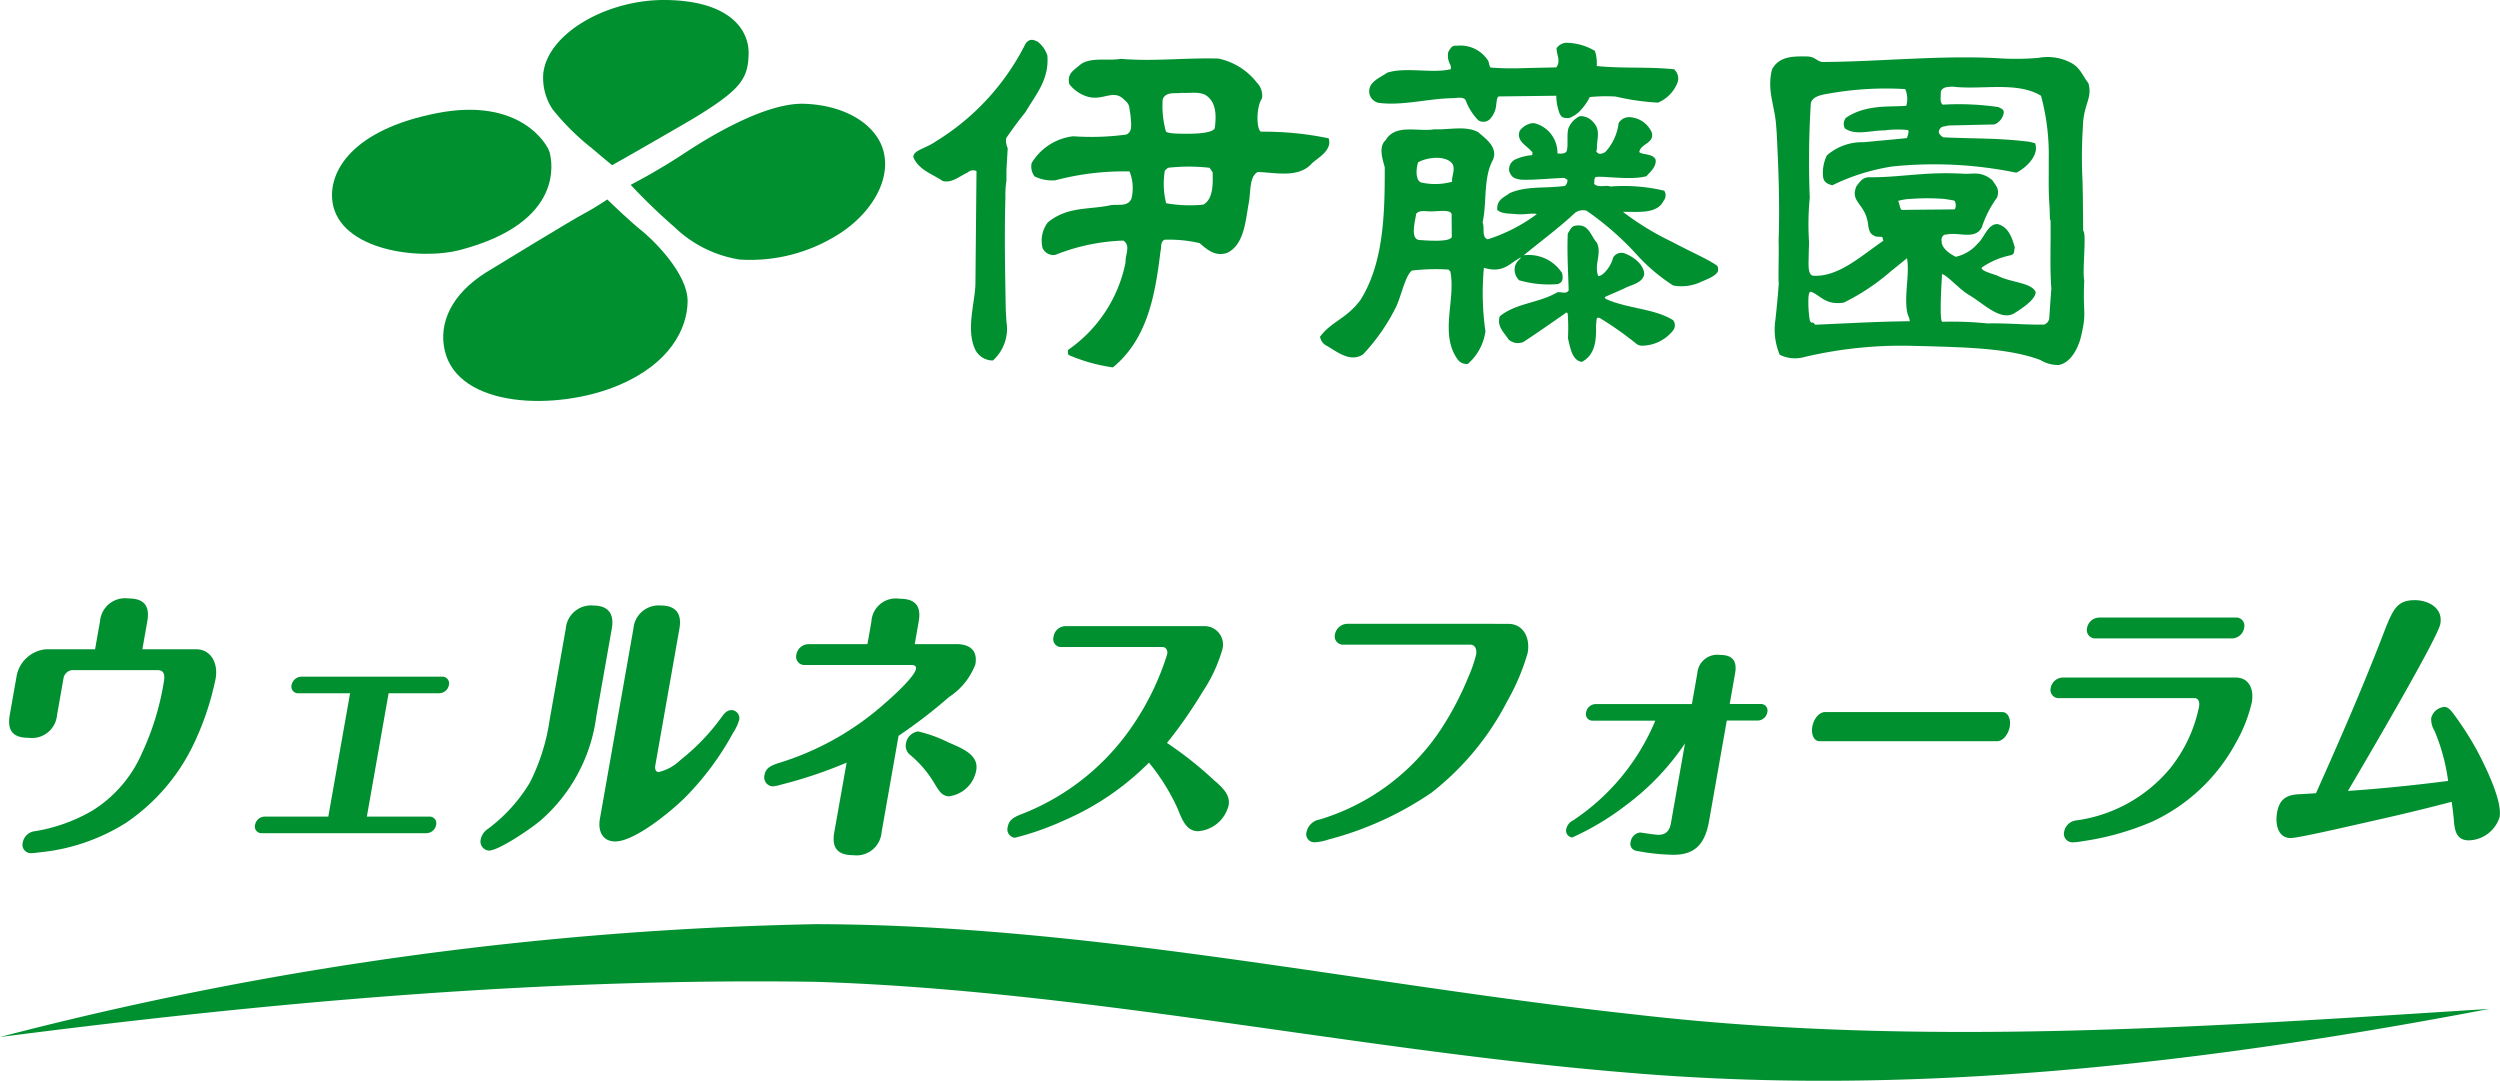 <svg xmlns="http://www.w3.org/2000/svg" width="161.918" height="70"><defs><clipPath id="a"><path data-name="長方形 2662" fill="none" d="M0 0h161.918v70H0z"/></clipPath></defs><g data-name="グループ 3318" clip-path="url(#a)" fill="#00902f"><path data-name="パス 2055" d="M12.703 42.051c.949 0 1.442.888 1.262 1.905a18.363 18.363 0 0 1-1.538 4.477 12.818 12.818 0 0 1-4.272 4.863 12.847 12.847 0 0 1-5.577 1.907c-.186.018-.376.055-.559.055a.544.544 0 0 1-.542-.7.892.892 0 0 1 .776-.722 10.877 10.877 0 0 0 3.694-1.313 8.268 8.268 0 0 0 3.261-3.776 17.344 17.344 0 0 0 1.4-4.569c.075-.425.054-.777-.412-.777H4.673a.637.637 0 0 0-.561.537l-.417 2.368a1.631 1.631 0 0 1-1.842 1.48c-.933 0-1.413-.388-1.221-1.48l.437-2.479a2.128 2.128 0 0 1 1.909-1.776h3.18l.32-1.813a1.626 1.626 0 0 1 1.826-1.48c.932 0 1.429.389 1.237 1.48l-.32 1.813Z"/><path data-name="パス 2056" d="M23.76 52.89h4.029a.428.428 0 0 1 .455.536.645.645 0 0 1-.644.537H16.974a.428.428 0 0 1-.455-.537.645.645 0 0 1 .644-.536h4.1l1.411-7.991h-3.316a.432.432 0 0 1-.472-.537.665.665 0 0 1 .661-.536h9.074a.435.435 0 0 1 .455.536.645.645 0 0 1-.644.537h-3.263Z"/><path data-name="パス 2057" d="M38.621 46.397A10.771 10.771 0 0 1 35 53.149c-.588.5-2.69 1.942-3.34 1.942a.592.592 0 0 1-.516-.759 1.071 1.071 0 0 1 .484-.666 10.442 10.442 0 0 0 2.689-2.978 13.122 13.122 0 0 0 1.277-4.032l1.05-5.938a1.639 1.639 0 0 1 1.78-1.5c.9 0 1.383.462 1.2 1.5Zm3.823 3.163c-.039.222 0 .444.221.444a3.033 3.033 0 0 0 1.4-.777 13.76 13.76 0 0 0 2.679-2.793c.175-.24.361-.444.628-.444a.526.526 0 0 1 .505.629 3.111 3.111 0 0 1-.4.851 18.522 18.522 0 0 1-3.141 4.217c-.985.962-3.26 2.812-4.492 2.812-.782 0-1.138-.629-.991-1.462l2.172-12.32a1.639 1.639 0 0 1 1.779-1.5c.9 0 1.384.462 1.2 1.5Z"/><path data-name="パス 2058" d="M61.937 41.717c.783 0 1.407.333 1.234 1.314a4.355 4.355 0 0 1-1.7 2.109 32.985 32.985 0 0 1-3.274 2.516l-1.1 6.252a1.625 1.625 0 0 1-1.826 1.48c-.933 0-1.43-.388-1.238-1.48l.8-4.514a29.019 29.019 0 0 1-4.247 1.425 2.137 2.137 0 0 1-.569.111.586.586 0 0 1-.5-.74c.078-.444.408-.61.937-.777a18.469 18.469 0 0 0 6.942-3.937c.432-.37 1.839-1.647 1.927-2.146.036-.2-.121-.259-.254-.259h-6.926a.541.541 0 0 1-.562-.685.812.812 0 0 1 .8-.666h3.8l.258-1.462a1.584 1.584 0 0 1 1.826-1.48c.932 0 1.43.388 1.237 1.48l-.257 1.462Zm-.456 9.859c-.533 0-.744-.5-.992-.888a7.09 7.09 0 0 0-1.518-1.776.752.752 0 0 1-.3-.74.936.936 0 0 1 .79-.8 8.985 8.985 0 0 1 1.987.722c.914.388 1.954.814 1.781 1.794a2.058 2.058 0 0 1-1.745 1.683"/><path data-name="パス 2059" d="M78.731 50.615c.474.426.959.888.845 1.536a2.2 2.2 0 0 1-1.978 1.683c-.849 0-1.085-.925-1.384-1.591a13.5 13.5 0 0 0-1.8-2.849 17.519 17.519 0 0 1-5.487 3.737 18.046 18.046 0 0 1-3.2 1.128.546.546 0 0 1-.459-.7c.085-.481.414-.648 1-.87a15.457 15.457 0 0 0 7.191-5.845 17.323 17.323 0 0 0 2.138-4.477c.042-.24-.069-.462-.318-.462h-6.493a.513.513 0 0 1-.548-.666.788.788 0 0 1 .787-.685h9.057a1.193 1.193 0 0 1 1.078 1.535 9.727 9.727 0 0 1-1.259 2.7 29.911 29.911 0 0 1-2.319 3.33 23.621 23.621 0 0 1 3.139 2.5"/><path data-name="パス 2060" d="M97.677 40.404c.966 0 1.445.869 1.265 1.887a14.119 14.119 0 0 1-1.314 3.107 17.862 17.862 0 0 1-4.91 5.938 21.373 21.373 0 0 1-6.662 3.033 3.327 3.327 0 0 1-.931.185.526.526 0 0 1-.5-.685 1.046 1.046 0 0 1 .856-.795 14.389 14.389 0 0 0 7.86-5.864 19.871 19.871 0 0 0 1.755-3.348 8.88 8.88 0 0 0 .507-1.462c.059-.333-.052-.648-.385-.648h-8.191a.536.536 0 0 1-.565-.666.832.832 0 0 1 .8-.684Z"/><path data-name="パス 2061" d="M105.311 52.15a17.179 17.179 0 0 1-3.482 2.09.447.447 0 0 1-.381-.573.825.825 0 0 1 .444-.537 14.389 14.389 0 0 0 5.317-6.456h-4.029a.428.428 0 0 1-.454-.537.645.645 0 0 1 .644-.536h6.21l.352-2a1.294 1.294 0 0 1 1.458-1.184c.749 0 1.143.315.987 1.2l-.349 1.979h1.981a.428.428 0 0 1 .455.536.646.646 0 0 1-.644.537h-1.981l-1.148 6.511c-.268 1.517-.934 2.183-2.316 2.183a13.679 13.679 0 0 1-2.4-.259.457.457 0 0 1-.365-.573.715.715 0 0 1 .607-.611c.033 0 .276.037.406.055.243.037.65.092.783.092.466 0 .722-.222.816-.758l.91-5.161a16.23 16.23 0 0 1-3.818 4"/><path data-name="パス 2062" d="M129.686 46.12c.38 0 .566.463.482.943s-.434.943-.814.943h-11.509c-.38 0-.552-.463-.468-.943s.42-.943.814-.943Z"/><path data-name="パス 2063" d="M144.795 43.882c.849 0 1.205.721 1.048 1.609a9.644 9.644 0 0 1-1.026 2.608 11.813 11.813 0 0 1-5.4 5.105 17.8 17.8 0 0 1-4.52 1.277 3.864 3.864 0 0 1-.646.074.554.554 0 0 1-.559-.7.893.893 0 0 1 .81-.722 9.594 9.594 0 0 0 6.034-3.348 9.356 9.356 0 0 0 1.89-4.015c.049-.277-.019-.555-.3-.555h-8.724a.533.533 0 0 1-.582-.666.816.816 0 0 1 .816-.666Zm-.014-3.885a.53.53 0 0 1 .565.666.805.805 0 0 1-.8.685h-8.791a.545.545 0 0 1-.579-.685.817.817 0 0 1 .817-.666Z"/><path data-name="パス 2064" d="M153.348 53.242c-.832.185-4.461 1.036-4.994 1.036-.8 0-1.012-.869-.872-1.664.186-1.055.855-1.165 1.641-1.184l.876-.055c1.509-3.367 2.992-6.77 4.3-10.155.673-1.739.9-2.349 2.112-2.349.8 0 1.833.463 1.644 1.535-.163.925-5.133 9.378-5.987 10.821 2.157-.148 4.327-.37 6.491-.648a12.686 12.686 0 0 0-.878-3.237 1.43 1.43 0 0 1-.219-.832.948.948 0 0 1 .86-.722c.25 0 .41.222.6.463a20.507 20.507 0 0 1 1.514 2.367c.463.869 1.647 3.219 1.458 4.292a2.143 2.143 0 0 1-2 1.517c-.683 0-.884-.462-.95-1.128a16.793 16.793 0 0 0-.158-1.369c-1.816.481-3.623.906-5.443 1.313"/><path data-name="パス 2065" d="M39.642 10.7c1.6-.893 5.126-2.939 5.223-3 3.111-1.884 3.588-2.587 3.621-4.217.034-1.5-1.152-3.435-5.384-3.483-3.775-.038-7.6 2.143-7.912 4.728a3.666 3.666 0 0 0 .6 2.351 15.5 15.5 0 0 0 2.5 2.486 222.27 222.27 0 0 0 1.352 1.135"/><path data-name="パス 2066" d="M40.848 11.971a40.552 40.552 0 0 0 3.542-2.087c1.232-.812 5.055-3.233 7.664-3.163s4.729 1.3 5.178 3.117c.477 1.918-.9 4.1-3.014 5.391a10.666 10.666 0 0 1-6.322 1.58 7.848 7.848 0 0 1-4.221-2.11 37.843 37.843 0 0 1-2.828-2.728"/><path data-name="パス 2067" d="M39.334 12.92c.288.287 1.646 1.57 2.215 2.01.552.432 3.01 2.71 2.985 4.6-.022 1.775-1.156 4.019-4.455 5.417-4.027 1.7-10.426 1.493-11.277-2.258-.408-1.794.47-3.648 2.651-5.027.263-.169 5.758-3.517 6.338-3.81s1.542-.932 1.542-.932"/><path data-name="パス 2068" d="M21.541 13.12c-.31-1.989 1.255-4.727 6.8-5.8 5.331-1.029 7.119 2.014 7.262 2.563.132.518 1.023 4.5-5.776 6.3-2.7.711-7.8.024-8.289-3.066"/><path data-name="パス 2069" d="M67.836 3.601c.118 1.588-.752 2.509-1.425 3.672-.437.537-.854 1.1-1.244 1.678a1.117 1.117 0 0 0 .1.645l-.082 1.407v.7a5.848 5.848 0 0 0-.067 1.056c-.069 2.429-.023 4.72.023 7.33l.043.74a2.773 2.773 0 0 1-.875 2.519 1.271 1.271 0 0 1-1.18-.779c-.567-1.329.039-3.005.047-4.251l.069-7.237a.5.5 0 0 0-.569.09c-.585.269-1.02.7-1.618.554-.7-.476-1.525-.7-1.9-1.529-.031-.479.763-.548 1.467-1.047a15.624 15.624 0 0 0 5.8-6.326c.3-.4.59-.2.781-.125a1.836 1.836 0 0 1 .629.9"/><path data-name="パス 2070" d="M81.396 5.343a1.185 1.185 0 0 1 .339 1.03c-.393.583-.359 2.023-.066 2.157a20.4 20.4 0 0 1 4.385.429c.247.785-.7 1.258-1.08 1.617-.854.967-2.3.611-3.507.562-.584.292-.442 1.378-.608 2.113-.2 1.169-.314 2.653-1.414 3.14-.744.225-1.246-.21-1.748-.643a8.662 8.662 0 0 0-2.258-.222c-.308.115-.2.509-.276.74-.344 2.84-.839 5.68-3.081 7.529a11.139 11.139 0 0 1-2.8-.773c-.153-.042-.114-.235-.114-.354a9.02 9.02 0 0 0 3.733-5.685c-.037-.469.357-1.088-.149-1.4a12.933 12.933 0 0 0-4.408.927.773.773 0 0 1-.817-.439 1.952 1.952 0 0 1 .339-1.669c1.234-1.005 2.5-.818 3.911-1.079.54-.157 1.262.145 1.506-.473a2.86 2.86 0 0 0-.126-1.746 17.351 17.351 0 0 0-4.8.572 2.551 2.551 0 0 1-1.354-.253 1.077 1.077 0 0 1-.188-.858 3.625 3.625 0 0 1 2.694-1.739 16.819 16.819 0 0 0 3.44-.111c.312-.15.313-.408.314-.719l-.045-.562c-.115-.548 0-.632-.425-.99-.691-.709-1.372.136-2.406-.2a2.337 2.337 0 0 1-1.124-.787c-.188-.7.326-.933.719-1.282.664-.5 1.851-.214 2.595-.364 2.14.182 4.152-.078 6.332-.019a4.262 4.262 0 0 1 2.492 1.555m-4.857.664c-.355.073-1.058-.114-1.239.43a6.074 6.074 0 0 0 .209 2.072c.078.1.444.151 1.341.151.8 0 1.688-.068 1.823-.361.088-.7.138-1.615-.518-2.092-.424-.315-1.115-.158-1.616-.2m1.8 4.857a11.868 11.868 0 0 0-2.7 0l-.2.179a5.15 5.15 0 0 0 .085 2.116 8.75 8.75 0 0 0 2.406.09c.7-.383.607-1.529.607-2.091Z"/><path data-name="パス 2071" d="M103.3 3.303a2.576 2.576 0 0 1 .115.973c1.664.173 3.3.036 5.009.21a.8.8 0 0 1 .225.861 2.319 2.319 0 0 1-1.265 1.3 15.618 15.618 0 0 1-2.742-.394 10.6 10.6 0 0 0-1.677.034 3.577 3.577 0 0 1-.728.99 2.073 2.073 0 0 1-.608.371c-.429.011-.506-.071-.618-.3a3.236 3.236 0 0 1-.214-1.147l-3.733.045c-.136.068-.128.386-.156.505a1.547 1.547 0 0 1-.382.934.6.6 0 0 1-.787.1 3.683 3.683 0 0 1-.822-1.314c-.154-.2-.482-.136-.775-.114-1.671.02-3.326.518-4.878.3a.787.787 0 0 1-.563-.551c-.167-.786.677-1.061 1.148-1.4 1.18-.382 2.932.067 4.115-.226a.52.52 0 0 0-.069-.359 1.163 1.163 0 0 1-.09-.765c.16-.247.217-.431.562-.393a2.117 2.117 0 0 1 1.977.911c.11.117.087.386.194.5a18.5 18.5 0 0 0 2.236.035l2.023-.045c.314-.427 0-.853.02-1.245a.835.835 0 0 1 .59-.348 3.711 3.711 0 0 1 1.9.531"/><path data-name="パス 2072" d="M103.177 7.898c.427.436.32.881.252 1.489v.227c0 .086-.081.233 0 .236.111.21.466.074.574-.037a3.358 3.358 0 0 0 .831-1.842.787.787 0 0 1 .687-.383 1.657 1.657 0 0 1 1.463 1c.18.7-.732.713-.811 1.259.157.191.914.081 1.061.508.034.469-.322.741-.591 1.051-1 .307-3.08-.064-3.311.076-.116.117-.042.312-.086.431.308.278.742.044 1.053.167a11.376 11.376 0 0 1 3.491.271.562.562 0 0 1-.047.661c-.431.889-1.732.684-2.628.712a18.25 18.25 0 0 0 3.188 1.945c1.282.68 2.247 1.085 2.881 1.517.113.083.1.3.08.394-.146.236-.348.37-1.068.664a2.97 2.97 0 0 1-1.832.246 11.855 11.855 0 0 1-2.226-1.855 19.126 19.126 0 0 0-3.382-2.988.862.862 0 0 0-.771.16c-.981.927-2.276 1.882-3.3 2.728a2.565 2.565 0 0 1 2.49 1.158c.065.353.061.593-.284.708a7 7 0 0 1-2.5-.248.971.971 0 0 1-.291-.741c.023-.472.4-.63.4-.741-.741.381-1.124 1.056-2.392.673a17.607 17.607 0 0 0 .1 4.115 3.408 3.408 0 0 1-1.146 2.113.727.727 0 0 1-.683-.334c-1.147-1.651-.079-3.861-.445-5.658l-.119-.121a13.147 13.147 0 0 0-2.374.066c-.42.33-.682 1.61-1 2.308a12.769 12.769 0 0 1-2.157 3.117c-.86.575-1.769-.24-2.417-.588a.812.812 0 0 1-.372-.552c.752-1.006 1.68-1.137 2.608-2.366 1.5-2.368 1.593-5.536 1.583-8.613-.147-.545-.415-1.327.061-1.757.64-1.08 2.107-.519 3.151-.7.938.046 2.031-.253 2.839.185.5.435 1.3.989.955 1.8-.638 1.163-.378 2.762-.669 4.048.154.349-.086.972.34 1.091a10.783 10.783 0 0 0 3.174-1.632c-.328-.089-.793.06-1.362 0-.391-.044-.9 0-1.2-.268-.058-.705.514-.841.783-1.08 1.09-.494 2.352-.3 3.6-.478a.5.5 0 0 0 .164-.392l-.209-.126c-.976.035-2.068.157-2.832.113-.421-.081-.564-.125-.732-.54a.719.719 0 0 1 .383-.765 3.383 3.383 0 0 1 1.091-.281c.046-.023 0-.132.045-.157-.372-.484-1.08-.72-.842-1.417a1.263 1.263 0 0 1 .773-.493.726.726 0 0 1 .371.055 1.979 1.979 0 0 1 1.3 1.9c.3.036.5.006.593-.136.135-.327-.025-1.21.146-1.551a1.453 1.453 0 0 1 .72-.73 1.087 1.087 0 0 1 .849.377m-11.327 2.614c-.155.427-.18 1.259.247 1.32a4.113 4.113 0 0 0 1.949-.061c-.035-.348.221-.792.03-1.145-.4-.584-1.641-.451-2.227-.113m.876 3.177c-.306.032-.8-.135-1.009.172-.032.36-.43 1.663.232 1.685.66.045 1.948.136 2.08-.2l-.012-1.35c.083-.472-.721-.307-1.291-.307"/><path data-name="パス 2073" d="M103.408 15.692c.376.7-.194 1.451.11 2.191.319-.006.838-.655.958-1.2a.623.623 0 0 1 .752-.271c.479.18 1.193.635 1.265 1.3-.047.622-.877.74-1.252.949-.4.192-1 .436-1.288.571-.046.075.073.139.166.18 1.38.584 3.059.584 4.243 1.324a.545.545 0 0 1 .009.655 2.613 2.613 0 0 1-2.037 1 .638.638 0 0 1-.419-.181 21.709 21.709 0 0 0-2.307-1.617c-.27-.082-.18.149-.239.48.029.989-.059 1.91-.916 2.367-.627-.09-.749-.9-.9-1.529a13.448 13.448 0 0 0-.013-1.573c-.029-.13-.131-.1-.181-.03-.869.6-1.754 1.224-2.69 1.839a.9.9 0 0 1-.972-.17c-.266-.434-.762-.823-.566-1.486 1.021-.842 2.453-.857 3.629-1.5.238-.195.638.133.838-.179-.03-1.205-.114-2.477-.058-3.686.176-.271.239-.477.507-.509.859-.147.97.646 1.359 1.076"/><path data-name="パス 2074" d="M135.258 5.385c.291.99-.337 1.349-.358 2.9a30.019 30.019 0 0 0-.022 3.417l.022.99.021 2.248c.236.191-.067 2.539.07 3.236-.108 2.264.2 1.978-.249 3.776-.208.7-.65 1.539-1.393 1.687a2.189 2.189 0 0 1-1.2-.323c-2.044-.756-4.582-.824-8.2-.914a27.326 27.326 0 0 0-7.081.72 2.218 2.218 0 0 1-1.6-.146 4.2 4.2 0 0 1-.285-2.221s.157-1.366.223-2.419c-.044-.293.022-2.136-.011-2.726.08-2.333 0-4.576-.125-7.031l-.045-.585c-.107-1.209-.589-2.174-.259-3.492.462-.869 1.373-.856 2.237-.846.563 0 .648.316 1.036.359 3.732-.021 7.59-.445 11.351-.246a16.61 16.61 0 0 0 2.655-.024 3.21 3.21 0 0 1 1.933.247c.741.321.854.845 1.28 1.393m-8.743.225c-.427.022-.654.02-.81.291 0 .313-.089.789.135.878a17.613 17.613 0 0 1 3.6.158c.194.117.34.125.338.359a.976.976 0 0 1-.608.764l-2.966.067-.429.091c-.427.336-.067.56.068.674 2 .1 3.6.036 5.6.292l.36.09c.291.719-.506 1.565-1.215 1.91a26.42 26.42 0 0 0-8.046-.4 13.588 13.588 0 0 0-3.867 1.215c-.323-.078-.571-.212-.6-.564a2.574 2.574 0 0 1 .245-1.37 3.471 3.471 0 0 1 2.4-.854c.985-.1 2.2-.2 2.79-.27.039-.155.157-.406.067-.517a6.38 6.38 0 0 0-1.529.023c-.865-.011-1.888.359-2.563-.136a.625.625 0 0 1 .065-.675c1.3-.9 2.9-.689 3.914-.786a1.576 1.576 0 0 0-.068-1.08 21.044 21.044 0 0 0-4.834.27c-.394.075-1.169.136-1.281.653a61.128 61.128 0 0 0-.068 6.114 17.685 17.685 0 0 0-.045 2.877l-.022.741c0 .652-.09 1.326.263 1.43 1.648.121 3.15-1.3 4.57-2.261l-.067-.248-.406-.023c-.39-.157-.423-.313-.5-.662-.129-1.518-1.241-1.531-.759-2.618.243-.307.4-.565.83-.563 2.039.02 3.575-.381 6.16-.224.563.022 1.1-.18 1.8.415.271.4.47.572.315 1.113a6.8 6.8 0 0 0-.992 1.934c-.441.849-1.5.287-2.29.472-.27-.023-.352.266-.316.426-.007.465.526.818.911 1.016a2.608 2.608 0 0 0 1.427-.859c.437-.387.653-1.281 1.282-1.259.7.17.941.866 1.122 1.528-.076.2.027.422-.291.495a4.982 4.982 0 0 0-1.845.788c-.133.2.682.4 1.036.543.852.441 2.182.424 2.45 1.052-.02.471-.807 1.013-1.436 1.4-.9.449-1.957-.675-2.88-1.215-.617-.355-1.46-1.326-1.753-1.349l-.022.471c-.045.721-.134 2.653.05 2.612a23.4 23.4 0 0 1 2.934.109c1.135-.031 2.544.1 3.644.075a.491.491 0 0 0 .342-.412c.048-.739.083-1.247.135-1.911-.108-1.443-.026-2.969-.052-4.448l-.04-.04-.02-.75c-.091-1.259-.046-1.865-.057-3.15a14.6 14.6 0 0 0-.5-4.11c-1.551-.944-3.859-.372-5.666-.585m-.675 7.261a14.648 14.648 0 0 0-2.046 0 3.45 3.45 0 0 0-.875.136c.115.155.1.5.249.584 1.189-.022 2.312-.022 3.412-.038.116-.076.1-.486-.022-.569-.252-.043-.485-.09-.719-.113m-2.336 7.306c-.183-1.106.176-2.428 0-3.461l-1.081.876a14.242 14.242 0 0 1-3.013 2c-1.19.18-1.482-.449-2.112-.7-.091 0-.15.009-.18.4a7.628 7.628 0 0 0 .09 1.462c.157.315.144-.048.338.27 2.179-.09 4.059-.207 6.138-.225-.023-.247-.145-.4-.18-.63"/><path data-name="パス 2075" d="M161.218 65.344c-18.31 3.5-37.094 5.72-55.739 4.133C88 68.059 70.364 64.139 52.825 63.59 35.151 63.329 17.595 64.895 0 67.165a226.723 226.723 0 0 1 52.835-7.31c17.825.034 35.38 3.93 53.015 5.846 18.394 2.138 36.947.812 55.368-.357"/></g></svg>